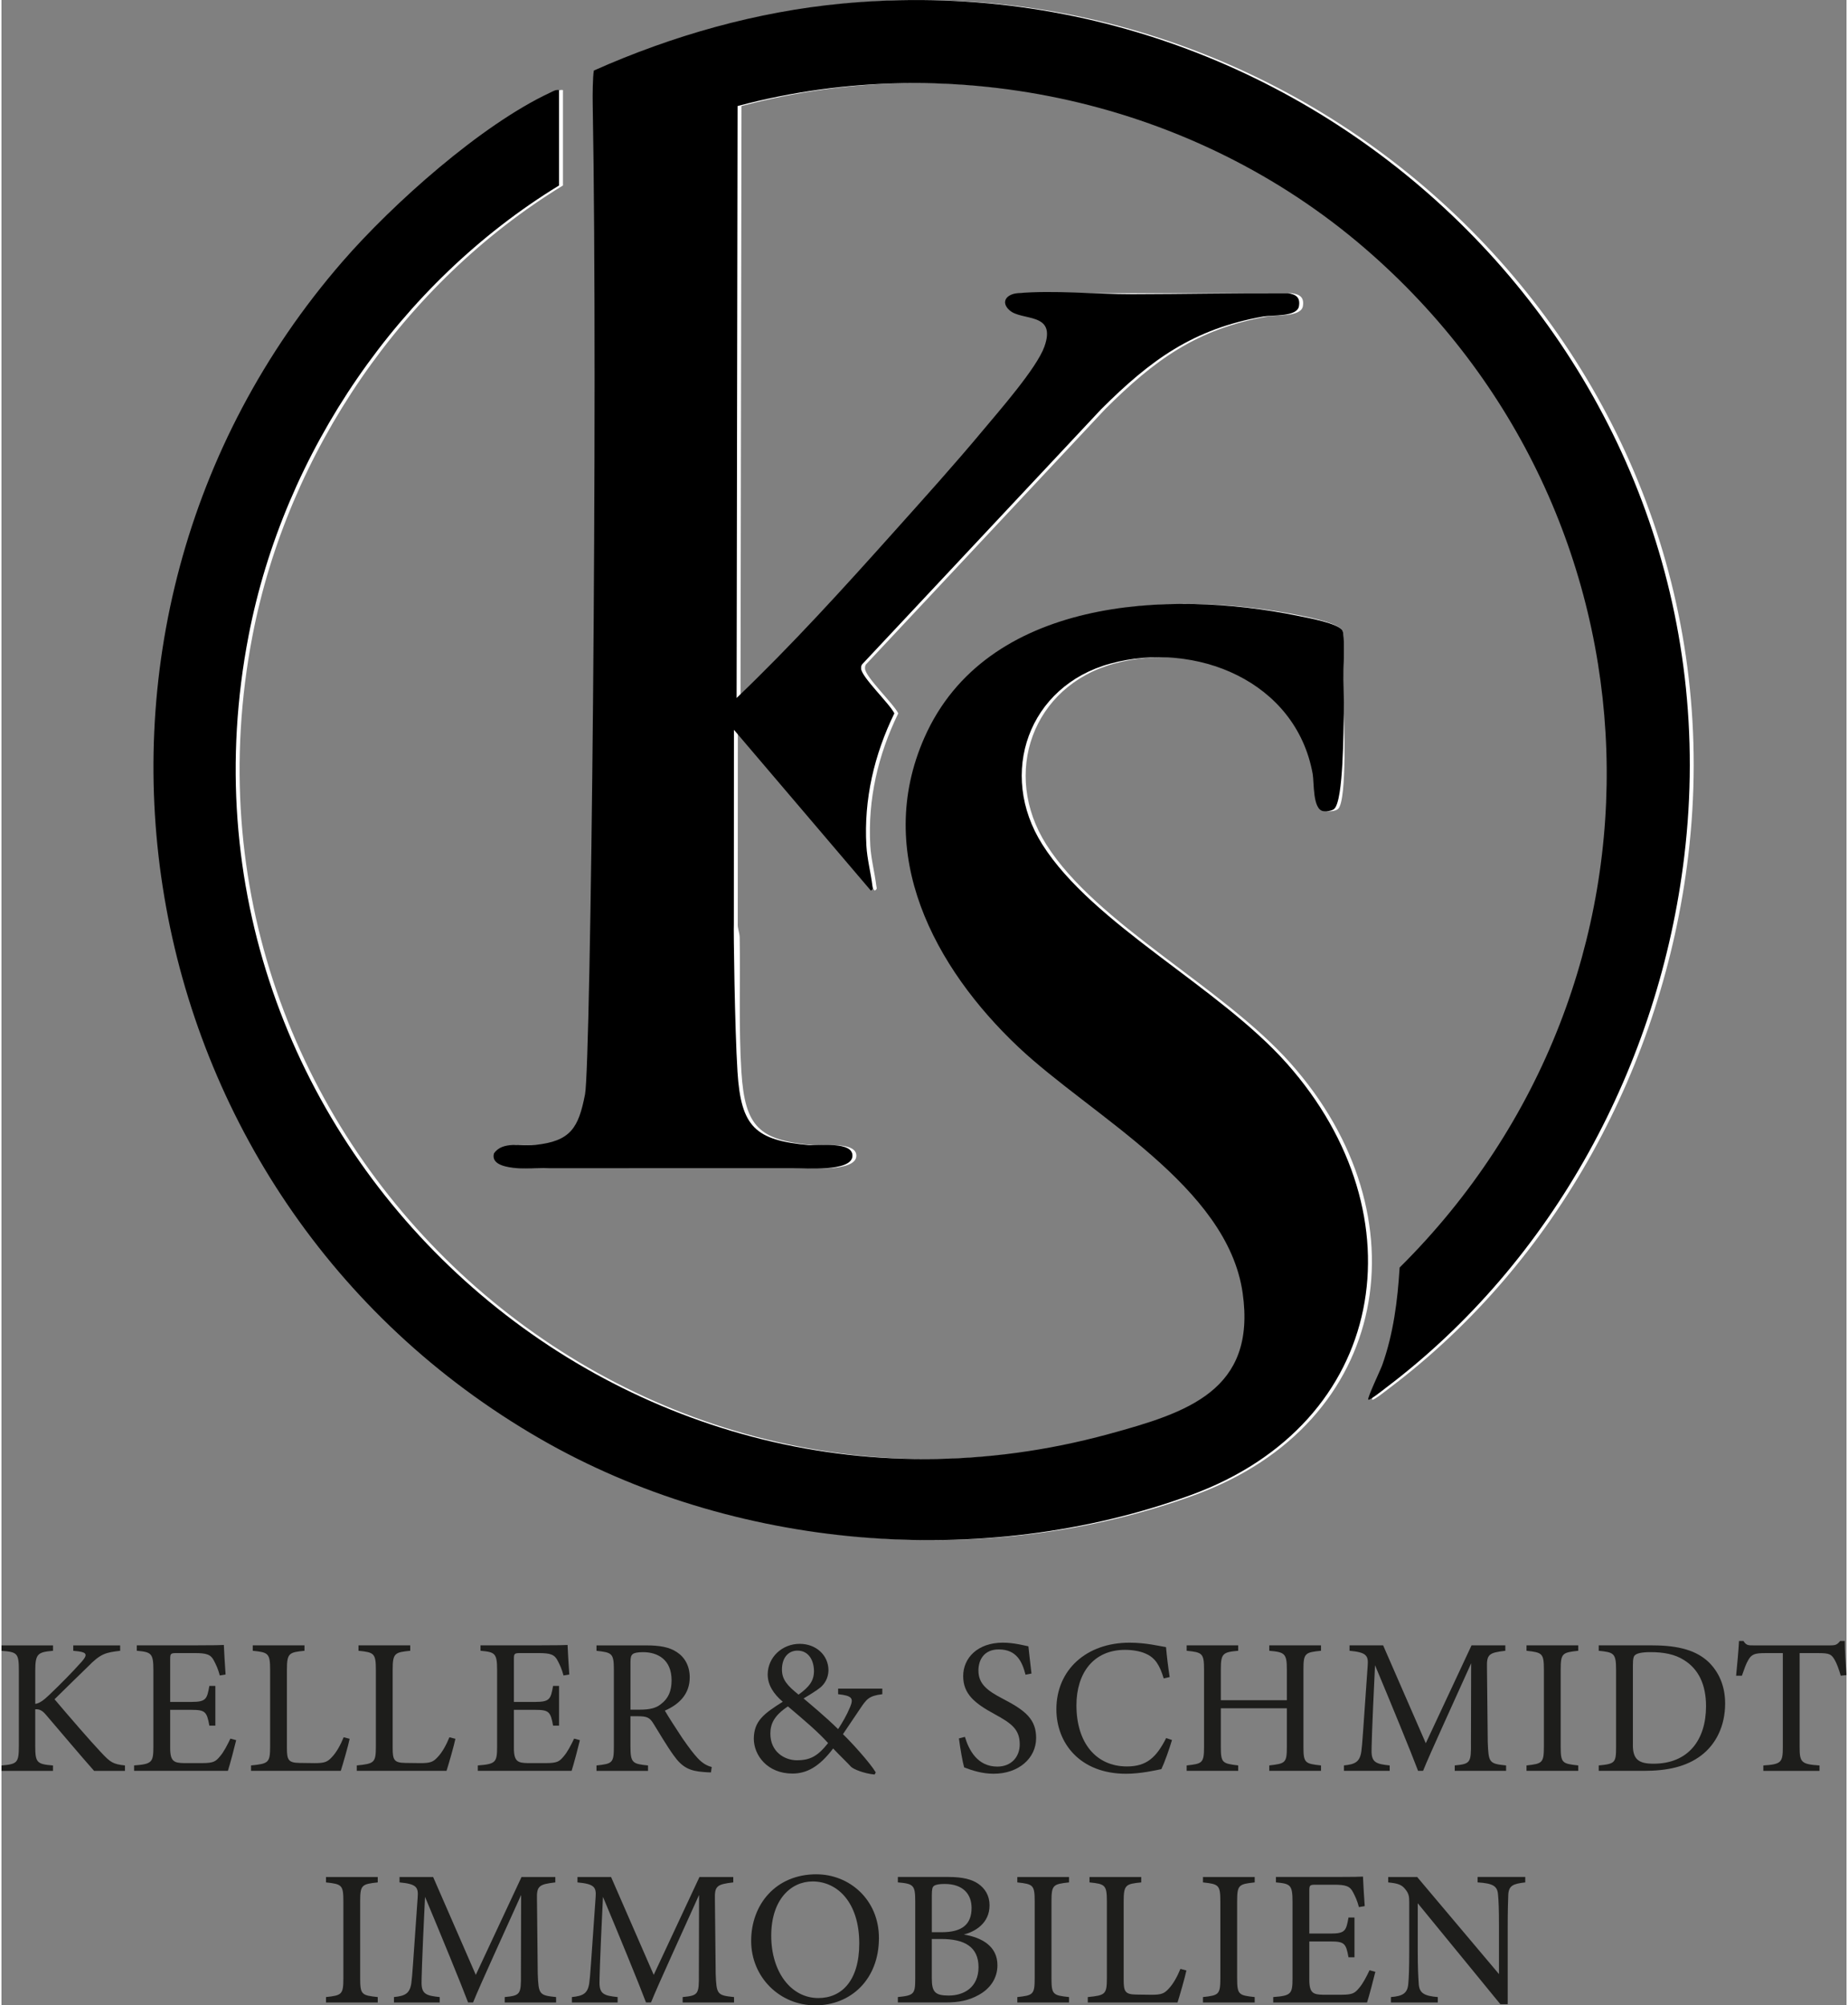<?xml version="1.0" encoding="UTF-8"?> <svg xmlns="http://www.w3.org/2000/svg" id="Ebene_2" viewBox="0 0 831.71 903.85" width="200" height="217"><rect x="0" y="0" width="831.71" height="903.85" fill="#808080" stroke="none"/><defs><style> .cls-1 { fill: #fff; } .cls-2 { isolation: isolate; } .cls-3 { fill: #1d1d1b; } </style></defs><g id="Logo"><g class="cls-2"><g class="cls-2"><path class="cls-3" d="M0,741.6h23.23v2.44c-6.79.61-8,1.22-8,8.96v14.96c1.74-.17,3.74-1.57,6.26-4,4.87-4.61,10.7-10.53,14.7-15.05,2.61-2.96,2.35-4.09-1.39-4.61l-2.44-.26v-2.44h21.14v2.44c-6.53.78-8.79,1.22-14.62,7.22-2.61,2.52-9.4,9.14-14.96,14.62,6.61,7.83,16.27,18.97,20.79,23.75,4.44,4.79,5.57,5.48,10.96,6.09v2.44h-13.92c-6.7-7.57-13.75-16.01-21.66-25.23-2-2.44-3.48-2.61-4.87-2.52v16.53c0,7.57.78,8.18,8,8.79v2.44H0v-2.44c7.13-.61,7.83-1.22,7.83-8.79v-33.93c0-7.83-.61-8.44-7.83-8.96v-2.44Z"></path></g><g class="cls-2"><path class="cls-3" d="M105.8,784.32c-.52,2.26-2.87,11.22-3.74,13.83h-42.28v-2.44c8.09-.61,8.7-1.39,8.7-8.53v-34.37c0-7.74-.96-8.18-7.48-8.79v-2.44h26.62c8.18,0,11.57-.09,12.62-.17.09,2.17.44,8.7.78,13.31l-2.61.44c-.78-2.96-1.65-4.79-2.61-6.61-1.39-2.87-3.39-3.48-8.61-3.48h-8.27c-2.7,0-2.87.26-2.87,2.78v19.23h9.66c6.53,0,6.96-1.31,8-7.22h2.7v17.92h-2.7c-1.13-6.26-1.83-7.13-8.09-7.13h-9.57v17.31c0,6.09,1.91,6.61,6.26,6.7h8.09c5.31,0,6.18-.78,8.09-3.04,1.65-1.83,3.48-5.39,4.7-8l2.61.7Z"></path></g><g class="cls-2"><path class="cls-3" d="M156.95,783.71c-.52,2.7-3.13,11.75-4,14.44h-40.46v-2.44c7.92-.78,8.61-1.22,8.61-8.61v-34.54c0-7.4-.87-7.83-7.83-8.53v-2.44h23.32v2.44c-6.96.7-7.92,1.04-7.92,8.53v35.41c0,5.31.7,6.53,5.66,6.61.09,0,6.35.09,6.87.09,4.44,0,5.74-.52,7.74-2.7,2.18-2.26,4-5.74,5.31-8.96l2.7.7Z"></path><path class="cls-3" d="M204.62,783.71c-.52,2.7-3.13,11.75-4,14.44h-40.46v-2.44c7.92-.78,8.61-1.22,8.61-8.61v-34.54c0-7.4-.87-7.83-7.83-8.53v-2.44h23.32v2.44c-6.96.7-7.92,1.04-7.92,8.53v35.41c0,5.31.7,6.53,5.66,6.61.09,0,6.35.09,6.87.09,4.44,0,5.74-.52,7.74-2.7,2.18-2.26,4-5.74,5.31-8.96l2.7.7Z"></path></g><g class="cls-2"><path class="cls-3" d="M260.74,784.32c-.52,2.26-2.87,11.22-3.74,13.83h-42.28v-2.44c8.09-.61,8.7-1.39,8.7-8.53v-34.37c0-7.74-.96-8.18-7.48-8.79v-2.44h26.62c8.18,0,11.57-.09,12.62-.17.09,2.17.44,8.7.78,13.31l-2.61.44c-.78-2.96-1.65-4.79-2.61-6.61-1.39-2.87-3.39-3.48-8.61-3.48h-8.27c-2.7,0-2.87.26-2.87,2.78v19.23h9.66c6.53,0,6.96-1.31,8-7.22h2.7v17.92h-2.7c-1.13-6.26-1.83-7.13-8.09-7.13h-9.57v17.31c0,6.09,1.91,6.61,6.26,6.7h8.09c5.31,0,6.18-.78,8.09-3.04,1.65-1.83,3.48-5.39,4.7-8l2.61.7Z"></path></g><g class="cls-2"><path class="cls-3" d="M319.81,798.85c-1.13,0-2.09-.09-3.22-.17-6.35-.44-9.75-2.09-13.57-7.48-3.22-4.44-6.35-9.92-9.14-14.36-1.74-2.78-2.87-3.31-7.31-3.31h-3.04v13.66c0,7.4.96,7.83,7.92,8.53v2.44h-23.23v-2.44c7.22-.78,7.83-1.13,7.83-8.53v-34.71c0-7.4-.96-7.66-7.83-8.44v-2.44h22.19c6.35,0,10.62.78,13.92,2.96,3.57,2.26,5.92,6.18,5.92,11.49,0,7.48-4.79,12.18-11.22,14.96,1.57,2.7,5.31,8.53,7.92,12.44,3.22,4.61,4.87,6.79,6.87,8.96,2.35,2.52,4.35,3.48,6.35,4l-.35,2.44ZM287.71,770.57c4.52,0,7.4-.7,9.57-2.52,3.39-2.52,4.79-6,4.79-10.7,0-9.31-6.18-12.7-12.88-12.7-2.52,0-4,.35-4.61.87-.78.61-1.04,1.48-1.04,3.74v21.32h4.18Z"></path><path class="cls-3" d="M397.07,763.61c-6.09.7-7.13,2.26-10.01,6.53-2.26,3.31-4.61,6.79-7.74,11.48,3.74,3.57,12.27,12.96,14.79,17.23l-.52.96c-4.79-.44-9.66-2.44-10.7-3.57-1.04-1.22-5.22-5.22-8-8.18-6.35,8.44-12.09,11.31-18.36,11.31-11.22,0-17.4-8.18-17.4-15.75.09-8.09,4.7-11.31,13.05-16.62-4.18-3.57-6.79-7.57-6.79-12.35.09-7.83,6.61-13.75,14.44-13.75,7.22,0,12.96,4.96,12.96,12.01-.09,3.57-1.83,6.18-3.74,7.74-1.65,1.3-4.26,2.96-7.48,4.87,2.87,2.44,10.01,8.35,15.57,13.83,2-3.13,3.74-6,5.39-9.92,1.65-4,.96-5.13-5.39-5.83v-2.52h19.92v2.52ZM358.61,793.37c6,0,9.4-1.91,14.01-7.74-4.52-5.05-10.61-10.18-18.1-16.53-6.18,4.09-7.92,7.83-7.92,12.27,0,8.18,6.35,12.01,12.01,12.01ZM358.87,743.95c-4.35,0-7.05,3.39-7.05,8.53,0,4.44,2.26,7.13,7.48,11.31,4.87-3.48,6.96-6.26,6.96-10.7-.09-5.05-2.61-9.13-7.4-9.13Z"></path></g><g class="cls-2"><path class="cls-3" d="M461.62,754.82c-1.48-5.74-3.92-11.4-12.09-11.4-6.79,0-9.14,4.96-9.14,9.48,0,6,3.83,9.05,11.05,12.79,10.44,5.39,14.96,9.4,14.96,17.66,0,9.14-7.92,16.1-19.14,16.1-5.22,0-9.75-1.48-13.31-2.87-.7-2.44-1.74-8.35-2.35-13.05l2.7-.7c1.74,5.83,5.57,13.4,14.62,13.4,6.26,0,10.09-4.35,10.09-10.01,0-6.7-3.57-9.4-11.22-13.57-9.14-4.96-14.27-9.14-14.27-17.23s6.44-15.05,17.92-15.05c4.87,0,9.66,1.3,11.48,1.65.35,3.13.7,6.61,1.39,12.27l-2.7.52Z"></path></g><g class="cls-2"><path class="cls-3" d="M527.65,784.23c-1.22,4.18-3.48,10.44-4.79,13.14-2.52.52-9.31,2.09-15.92,2.09-20.79,0-31.41-13.83-31.41-29.06,0-17.75,13.49-30.02,32.98-30.02,7.48,0,13.57,1.57,16.44,2,.35,3.92.96,9.14,1.65,13.49l-2.7.61c-1.74-5.83-3.83-9.4-8.27-11.22-2.26-1.04-5.83-1.65-9.14-1.65-14.36,0-21.92,10.62-21.92,24.97,0,16.79,8.7,27.58,22.79,27.58,8.88,0,13.23-4.09,17.66-12.79l2.61.87Z"></path><path class="cls-3" d="M594.82,744.03c-7.22.7-7.92,1.13-7.92,8.44v34.89c0,7.31.78,7.57,7.92,8.35v2.44h-23.32v-2.44c7.22-.87,7.92-1.04,7.92-8.35v-17.4h-29.76v17.4c0,7.22.7,7.48,7.83,8.35v2.44h-23.23v-2.44c7.05-.78,7.83-1.04,7.83-8.35v-34.89c0-7.31-.78-7.74-7.83-8.44v-2.44h23.23v2.44c-6.96.61-7.83,1.22-7.83,8.44v13.83h29.76v-13.83c0-7.22-.96-7.83-7.92-8.44v-2.44h23.32v2.44Z"></path></g><g class="cls-2"><path class="cls-3" d="M655.1,798.15v-2.44c7.13-.7,7.4-1.22,7.31-10.53l.09-35.5c-7.13,15.92-18.62,40.81-21.67,48.46h-2.26c-2.96-7.92-12.79-31.84-19.4-47.59-1.48,30.45-1.57,37.33-1.57,38.98.09,4.87,2.26,5.57,8.18,6.18v2.44h-20.62v-2.44c5.05-.52,7.13-1.57,7.83-6.26.52-3.83.61-6.96,2.87-38.72.35-4.52-.52-6-8.18-6.7v-2.44h15.14l19.23,44.11,20.62-44.11h15.23v2.44c-7.48.87-8.44,1.65-8.27,7.74l.35,33.41c.35,9.31.61,9.75,8.27,10.53v2.44h-23.14Z"></path></g><g class="cls-2"><path class="cls-3" d="M687.46,798.15v-2.44c7.13-.78,7.83-1.13,7.83-8.53v-34.54c0-7.48-.7-7.83-7.83-8.61v-2.44h23.32v2.44c-7.22.78-7.92,1.13-7.92,8.61v34.54c0,7.48.7,7.74,7.92,8.53v2.44h-23.32Z"></path></g><g class="cls-2"><path class="cls-3" d="M744.19,741.6c12.27,0,20.01,2.44,25.41,7.57,4.26,4.18,7.39,10.27,7.39,18.62,0,10.18-4.18,18.45-10.88,23.49-6.61,4.96-15.05,6.87-25.75,6.87h-20.36v-2.44c7.48-.7,7.83-1.3,7.83-8.44v-34.71c0-7.48-1.04-7.83-7.83-8.53v-2.44h24.19ZM735.4,786.58c0,6.53,2.78,8.35,9.31,8.35,15.66,0,23.67-10.7,23.67-25.93,0-9.48-3.22-16.71-10.09-20.88-4-2.52-9.05-3.48-14.88-3.48-3.92,0-6,.52-6.87,1.22-.78.52-1.13,1.48-1.13,4.87v35.85Z"></path><path class="cls-3" d="M829.1,755.26c-.78-2.78-1.83-5.66-2.78-7.22-1.39-2.35-2.26-2.96-7.05-2.96h-8.7v42.37c0,6.79.7,7.74,8.96,8.27v2.44h-25.32v-2.44c8.09-.52,8.79-1.39,8.79-8.27v-42.37h-7.92c-4.79,0-6.18.52-7.66,3.13-1.04,1.74-1.74,3.83-2.87,7.05h-2.61c.52-5.31,1.04-10.79,1.3-15.66h2c1.3,2.09,2.26,2,4.7,2h34.45c2.44,0,3.13-.35,4.44-2h2.09c0,4.09.35,10.35.78,15.4l-2.61.26Z"></path></g><g class="cls-2"><path class="cls-3" d="M146.29,902.55v-2.44c7.13-.78,7.83-1.13,7.83-8.53v-34.54c0-7.48-.7-7.83-7.83-8.61v-2.44h23.32v2.44c-7.22.78-7.92,1.13-7.92,8.61v34.54c0,7.48.7,7.74,7.92,8.53v2.44h-23.32Z"></path></g><g class="cls-2"><path class="cls-3" d="M226.85,902.55v-2.44c7.13-.7,7.4-1.22,7.31-10.53l.09-35.5c-7.13,15.92-18.62,40.81-21.66,48.46h-2.26c-2.96-7.92-12.79-31.84-19.4-47.59-1.48,30.45-1.57,37.33-1.57,38.98.09,4.87,2.26,5.57,8.18,6.18v2.44h-20.62v-2.44c5.05-.52,7.13-1.57,7.83-6.26.52-3.83.61-6.96,2.87-38.72.35-4.52-.52-6-8.18-6.7v-2.44h15.14l19.23,44.11,20.62-44.11h15.23v2.44c-7.48.87-8.44,1.65-8.27,7.74l.35,33.41c.35,9.31.61,9.75,8.27,10.53v2.44h-23.14Z"></path></g><g class="cls-2"><path class="cls-3" d="M307.06,902.55v-2.44c7.13-.7,7.4-1.22,7.31-10.53l.09-35.5c-7.13,15.92-18.62,40.81-21.66,48.46h-2.26c-2.96-7.92-12.79-31.84-19.4-47.59-1.48,30.45-1.57,37.33-1.57,38.98.09,4.87,2.26,5.57,8.18,6.18v2.44h-20.62v-2.44c5.05-.52,7.13-1.57,7.83-6.26.52-3.83.61-6.96,2.87-38.72.35-4.52-.52-6-8.18-6.7v-2.44h15.14l19.23,44.11,20.62-44.11h15.23v2.44c-7.48.87-8.44,1.65-8.27,7.74l.35,33.41c.35,9.31.61,9.75,8.27,10.53v2.44h-23.14Z"></path></g><g class="cls-2"><path class="cls-3" d="M367.35,844.78c14.88,0,28.19,11.4,28.19,28.71,0,18.71-12.7,30.36-28.71,30.36s-28.89-12.7-28.89-29.06,11.05-30.02,29.41-30.02ZM365.61,848c-9.74,0-18.62,8.18-18.62,24.45s8.87,28.1,21.23,28.1c10.53,0,18.45-7.83,18.45-24.62,0-18.27-9.66-27.93-21.06-27.93Z"></path></g><g class="cls-2"><path class="cls-3" d="M433.82,871.92c8.35,1.39,15.14,5.39,15.14,13.83,0,5.92-3.31,10.61-8.44,13.4-4.52,2.52-8.96,3.39-15.05,3.39h-21.4v-2.44c7.4-.7,7.83-1.48,7.83-8.35v-34.89c0-7.22-.78-7.83-7.83-8.44v-2.44h22.8c6.53,0,10.61,1.13,13.4,3.04,3.05,2.09,5.13,5.31,5.13,9.75,0,8.18-6.7,11.92-11.57,13.14ZM423.81,870.88c9.57,0,13.49-3.83,13.49-10.96,0-6.09-3.74-10.79-12.09-10.79-2.44,0-4,.26-4.87.87-.7.52-.96,1.48-.96,4.26v16.62h4.44ZM419.37,891.59c0,6.26,1.48,7.83,7.66,7.83,6.79,0,13.4-3.65,13.4-12.79s-6.26-12.7-16.88-12.7h-4.18v17.66Z"></path></g><g class="cls-2"><path class="cls-3" d="M457.92,902.55v-2.44c7.13-.78,7.83-1.13,7.83-8.53v-34.54c0-7.48-.7-7.83-7.83-8.61v-2.44h23.32v2.44c-7.22.78-7.92,1.13-7.92,8.61v34.54c0,7.48.7,7.74,7.92,8.53v2.44h-23.32Z"></path></g><g class="cls-2"><path class="cls-3" d="M534.14,888.11c-.52,2.7-3.13,11.75-4,14.44h-40.46v-2.44c7.92-.78,8.61-1.22,8.61-8.61v-34.54c0-7.4-.87-7.83-7.83-8.53v-2.44h23.32v2.44c-6.96.7-7.92,1.04-7.92,8.53v35.41c0,5.31.7,6.53,5.66,6.61.09,0,6.35.09,6.87.09,4.44,0,5.74-.52,7.74-2.7,2.17-2.26,4-5.74,5.31-8.96l2.7.7Z"></path></g><g class="cls-2"><path class="cls-3" d="M541.61,902.55v-2.44c7.13-.78,7.83-1.13,7.83-8.53v-34.54c0-7.48-.7-7.83-7.83-8.61v-2.44h23.32v2.44c-7.22.78-7.92,1.13-7.92,8.61v34.54c0,7.48.7,7.74,7.92,8.53v2.44h-23.32Z"></path></g><g class="cls-2"><path class="cls-3" d="M619.31,888.72c-.52,2.26-2.87,11.22-3.74,13.83h-42.29v-2.44c8.09-.61,8.7-1.39,8.7-8.53v-34.37c0-7.74-.96-8.18-7.48-8.79v-2.44h26.62c8.18,0,11.57-.09,12.62-.17.09,2.17.43,8.7.78,13.31l-2.61.44c-.78-2.96-1.65-4.79-2.61-6.61-1.39-2.87-3.39-3.48-8.61-3.48h-8.27c-2.7,0-2.87.26-2.87,2.78v19.23h9.66c6.53,0,6.96-1.31,8-7.22h2.7v17.92h-2.7c-1.13-6.26-1.83-7.13-8.09-7.13h-9.57v17.31c0,6.09,1.91,6.61,6.26,6.7h8.09c5.31,0,6.18-.78,8.09-3.04,1.65-1.83,3.48-5.39,4.7-8l2.61.7Z"></path></g><g class="cls-2"><path class="cls-3" d="M686.9,848.43c-5.57.61-7.4,1.48-7.66,5.48-.09,2.78-.26,6.44-.26,14.53v34.89h-3.31l-37.24-45.5v21.75c0,7.83.26,11.75.43,14.27.17,4.44,2.35,5.74,8.61,6.26v2.44h-21.14v-2.44c5.39-.43,7.48-1.74,7.83-6,.26-2.78.43-6.7.43-14.62v-22.19c0-2.44-.17-3.83-1.74-5.74-1.65-2.17-3.48-2.7-7.74-3.13v-2.44h13.05l36.89,43.76v-21.32c0-8.09-.17-11.83-.43-14.44-.26-3.92-2.26-5.13-9.22-5.57v-2.44h21.49v2.44Z"></path></g></g></g><g id="Text"><path class="cls-1" d="M459.74,132.16c-4.81.42-7.74,3.89-3.6,7.66,5.5,5.02,21.38.65,15.74,16.43-3.46,9.7-20.46,29.02-27.65,37.66-12.84,15.41-26.78,30.86-40.19,45.83-22.89,25.56-46.11,51.15-70.9,74.85l.44-266.79c98.29-26.14,205.95-2.08,282.72,64.08,139.19,119.95,145.96,330.27,15.72,459.42-.94,15.03-2.78,29.71-7.83,43.94-.79,2.23-6.87,14.95-6.31,15.59.53.59,6.93-4.54,7.88-5.26,75.56-57.06,123.33-145.83,134.59-239.77C786.64,166.35,599.35-19.05,380.93,1.57c-38.75,3.66-76.74,14.46-112.15,30.22-2.99,2.39-.59,11.17-.52,14.74,2.44,135.35-1.94,270.94,0,406.31-1.53,13.43-.87,27.08-3.45,40.36-2.92,15.05-6.41,21.19-22.57,22.83-6.03.61-14.69-1.85-18.5,3.86-2.19,8.31,17.84,6.7,22.61,6.62,17.57-.29,36.81-2.52,54.13-2.49,18.71.04,39.17,2.2,58.11,2.49,5.22.08,26.11,1.69,26.75-5.25s-15.44-4.78-19.54-5.14c-24.28-2.17-30.68-8.16-32.26-33.06-1.25-19.66-.43-40.73-.77-60.56-.04-2.13-1.04-4.14-.87-6.3l.04-87.26,61.72,72.48c1.34-.89.82-1.12.69-2.2-.73-5.96-2.37-12.05-2.71-18.07-1.19-20.92,3.52-40.99,12.61-59.63-2.1-4.31-14.79-16.36-14.98-20.13-.03-.68.01-1.31.4-1.9l107.91-115.14c22.24-22.14,41.22-36.05,73-41.7,4.09-.73,15.26.27,16.07-4.65.64-3.93-1.32-5.35-4.99-5.82M253.09,40.59c-1.58-.25-2.69.55-4.01,1.16-31.15,14.51-71.03,50.13-93.56,76.09C11.69,283.49,55.45,539.45,244.59,648.49c86.67,49.96,199.09,59.71,293.25,25.37,88.74-32.37,104.18-125.99,43.35-194.53-30.77-34.67-87.34-62.6-110.2-98.67-20.28-32.01-6.26-71.5,30.62-81.56,38.39-10.47,83.66,7.83,91.22,49.72.68,3.79-.11,16.03,4.78,16.78,1.33.21,3.94-.09,4.93-1.02,4.21-3.94,2.56-43.23,2.56-43.23,0,0-.27-13.63-.1-19.85.09-3.28.53-14.99-.44-17.15-1.52-3.39-14.42-5.97-18.51-6.81-58.44-11.96-140.43-7.92-168.22,54.85-23.16,52.32,4.51,103.83,42.34,139.54,32.86,31.01,94.18,62.69,101.08,110.79,6.32,44.1-25.11,54.02-60.44,63.65-222.7,60.76-431.25-133.78-387.66-359.82,15.97-82.83,68.13-159.08,139.95-202.95v-43.01h0Z"></path><path d="M244.6,526.52c-4.77.08-24.8,1.68-22.61-6.62,3.81-5.71,12.47-3.25,18.5-3.86,16.16-1.64,19.65-7.77,22.57-22.83,2.58-13.29,5.89-311.33,3.45-446.67-.06-3.58,0-11.87.52-14.74,35.4-15.76,73.39-26.56,112.15-30.22,218.41-20.62,405.71,164.78,379.41,384.22-11.26,93.95-59.03,182.72-134.59,239.77-.94.71-7.35,5.85-7.88,5.26-.57-.64,5.51-13.36,6.31-15.59,5.05-14.23,6.9-28.91,7.83-43.94,130.24-129.15,123.47-339.47-15.72-459.42-76.77-66.15-184.43-90.21-282.72-64.08l-.44,266.79c24.79-23.7,48.01-49.28,70.9-74.85,13.41-14.97,27.35-30.42,40.19-45.83,7.2-8.64,24.19-27.96,27.65-37.66,5.63-15.78-10.25-11.41-15.75-16.43-4.14-3.78-1.2-7.24,3.6-7.66,16.66-1.46,34.61.47,51.81.44,24.73-.05,44.25-.51,70.11-.42,3.68.48,5.64,1.89,4.99,5.82-.81,4.92-11.98,3.92-16.07,4.65-31.78,5.65-50.76,19.56-73,41.7l-107.9,115.14c-.39.59-.44,1.21-.4,1.9.19,3.77,12.88,15.81,14.98,20.13-9.08,18.64-13.8,38.72-12.61,59.63.34,6.02,1.98,12.11,2.71,18.07.13,1.08.65,1.32-.69,2.2l-61.72-72.48-.04,87.26c-.17,2.17.39,47.2,1.64,66.86,1.58,24.9,7.98,30.89,32.26,33.06,4.11.37,20.21-1.95,19.54,5.14-.65,6.95-21.54,5.33-26.75,5.25"></path><path d="M251.34,40.59v43.01c-71.82,43.87-123.97,120.12-139.95,202.95-43.59,226.04,164.96,420.57,387.66,359.82,35.32-9.64,66.76-19.55,60.44-63.65-6.9-48.1-68.22-79.78-101.08-110.79-37.84-35.71-65.5-87.22-42.34-139.54,27.79-62.77,109.78-66.81,168.22-54.85,4.09.84,18.74,3.42,20.27,6.81.97,2.16.53,13.87.44,17.15-.17,6.22.28,13.63.1,19.85-.21,7.56-.1,39.29-4.32,43.23-.99.93-3.6,1.22-4.93,1.02-4.88-.75-4.09-12.99-4.78-16.78-7.56-41.9-52.83-60.19-91.22-49.72-36.88,10.05-50.9,49.55-30.62,81.56,22.86,36.08,79.43,64.01,110.2,98.67,60.83,68.54,45.39,162.16-43.35,194.53-94.16,34.35-206.58,24.6-293.25-25.37C53.69,539.45,9.94,283.49,153.76,117.85c22.54-25.95,62.42-61.58,93.56-76.09,1.32-.61,2.43-1.42,4.01-1.16h.01Z"></path></g></svg> 